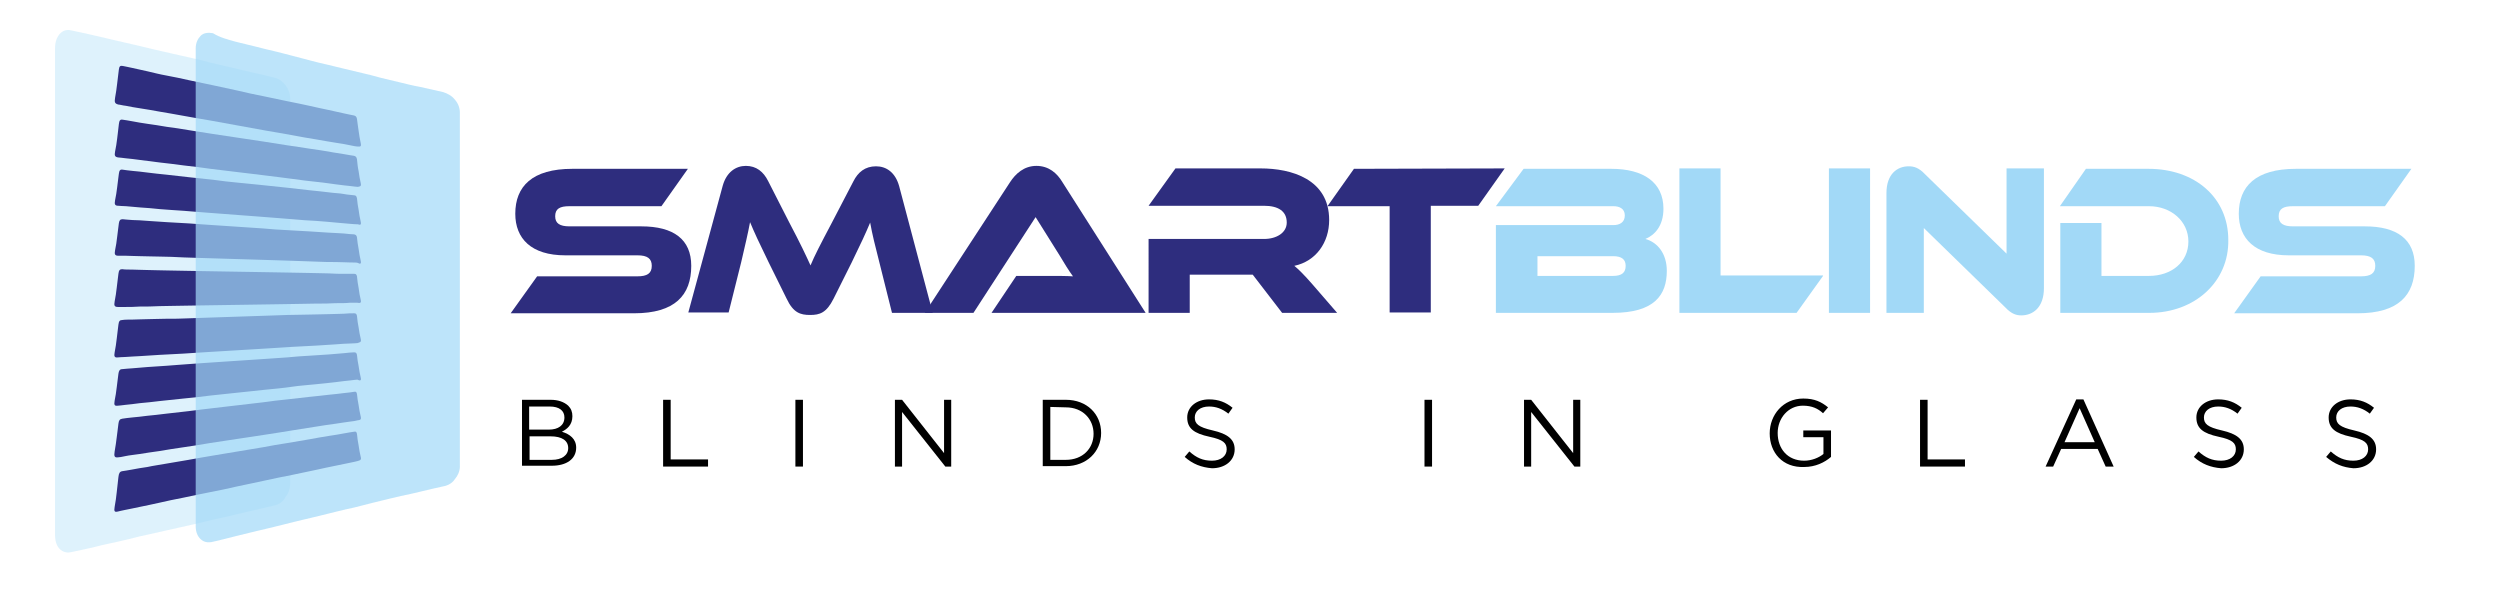<?xml version="1.0" encoding="utf-8"?>
<!-- Generator: Adobe Illustrator 27.8.0, SVG Export Plug-In . SVG Version: 6.00 Build 0)  -->
<svg version="1.1" id="Layer_1" xmlns="http://www.w3.org/2000/svg" xmlns:xlink="http://www.w3.org/1999/xlink" x="0px" y="0px"
	 viewBox="0 0 595.3 141.1" style="enable-background:new 0 0 595.3 141.1;" xml:space="preserve">
<style type="text/css">
	.st0{fill:#2E2D7E;}
	.st1{enable-background:new    ;}
	.st2{fill:#A2D9F7;}
	.st3{opacity:0.35;fill:#A2D9F7;enable-background:new    ;}
	.st4{opacity:0.71;fill:#A2D9F7;enable-background:new    ;}
</style>
<g>
	<g>
		<path class="st0" d="M152.7,53.9c7.7,0,11.9,3.1,11.9,9.4c0,7-3.9,11.3-13.6,11.3h-29.4l6.3-8.8h23.9c2.3,0,3.4-0.7,3.4-2.5
			c0-1.7-1-2.5-3.4-2.5h-17.2c-8.1,0-11.9-4-11.9-9.9c0-6.5,4-10.7,13.6-10.7h27.5l-6.3,8.9h-21.9c-2.3,0-3.4,0.6-3.4,2.4
			c0,1.7,1.1,2.4,3.4,2.4H152.7z"/>
		<path class="st0" d="M187.9,52.9c2.8,5.3,4,7.9,5.1,10.3c1-2.4,2.3-4.9,5.1-10.2l5.1-9.8c1.1-2.2,2.8-3.6,5.4-3.6
			c2.5,0,4.6,1.5,5.5,4.7l8,30.2h-9.7l-3-12c-1-3.9-1.7-6.7-2.2-9.5c-1,2.4-2.2,5-4.4,9.5l-4.3,8.6c-1.7,3.4-3.3,3.9-5.6,3.9
			s-4-0.5-5.6-3.9l-4.3-8.7c-2.3-4.7-3.4-7.1-4.4-9.5c-0.5,2.7-1.2,5.6-2.1,9.5l-3,12h-9.6l8.2-30.2c0.9-3.2,3.1-4.7,5.5-4.7
			c2.5,0,4.2,1.4,5.3,3.6L187.9,52.9z"/>
		<path class="st0" d="M236.1,74.5l5.9-8.8h7.9c1.9,0,4.1,0,5.6,0.1c-0.9-1.2-2.2-3.3-3.2-5l-5.7-9.1l-14.8,22.8h-11.6l20.3-31.1
			c1.3-2,3.3-3.9,6.3-3.9c2.9,0,4.9,1.7,6.2,3.9l19.8,31.1H236.1z"/>
		<path class="st0" d="M318.4,74.5h-13.1l-7-9.1h-15v9.1h-9.8V56.9H301c3,0,5.4-1.5,5.4-3.9c0-2.7-2-4-5.4-4h-27.5l6.4-8.9h20.3
			c7.2,0,16.3,2.5,16.3,12.3c0,5.3-3.1,9.8-8.3,10.9c1.1,0.9,2.3,2.1,4.4,4.5L318.4,74.5z"/>
		<path class="st0" d="M358.3,40.1L352,49h-11.3v25.4h-9.8V49.1h-14.8l6.3-8.9L358.3,40.1L358.3,40.1z"/>
	</g>
	<g>
		<g class="st1">
			<path class="st2" d="M396.9,64.5c0,5.7-2.9,10-12.9,10h-27.8V53.6h28c1.4,0,2.7-0.6,2.7-2.3c0-1.7-1.4-2.2-2.7-2.2h-28l6.6-8.9
				h20.9c7.6,0,12.4,3.2,12.4,9.5c0,4.1-2.1,6.3-4.3,7.2C394.7,57.7,396.9,60.4,396.9,64.5z M366.1,61v4.7h18c2.1,0,3-0.8,3-2.4
				c0-1.5-0.9-2.3-3-2.3H366.1z"/>
			<path class="st2" d="M434.1,65.7l-6.3,8.8h-27.9V40.1h9.8v25.5H434.1z"/>
			<path class="st2" d="M445.3,74.5h-9.8V40.1h9.8V74.5z"/>
			<path class="st2" d="M477.5,73.2l-19.4-18.9v20.2h-8.9V46c0-4.6,2.6-6.4,5.3-6.4c1.2,0,2.4,0.3,3.9,1.9l19.4,18.9V40.1h8.9v28.5
				c0,4.6-2.6,6.5-5.4,6.5C480.2,75.1,479,74.8,477.5,73.2z"/>
			<path class="st2" d="M511.8,74.5h-21.2V53.1h9.8v12.6h11.3c5.4,0,9.4-3.3,9.4-8.2c0-4.8-4.1-8.4-9.4-8.4h-21.2l6.2-8.9h14.9
				c11.1,0,19,6.9,19,16.9C530.8,67,522.7,74.5,511.8,74.5z"/>
			<path class="st2" d="M563.1,53.9c7.7,0,11.9,3.1,11.9,9.4c0,7-3.9,11.3-13.6,11.3H532l6.3-8.8h23.9c2.3,0,3.4-0.7,3.4-2.5
				c0-1.7-1-2.5-3.4-2.5H545c-8.1,0-11.9-4-11.9-9.9c0-6.5,4-10.7,13.6-10.7h27.5l-6.3,8.9h-21.9c-2.3,0-3.4,0.6-3.4,2.4
				c0,1.7,1.1,2.4,3.4,2.4H563.1z"/>
		</g>
	</g>
	<g>
		<path d="M124.3,95.2h6.8c1.8,0,3.2,0.5,4.2,1.4c0.7,0.7,1,1.5,1,2.5l0,0c0,2.1-1.3,3.1-2.5,3.7c1.9,0.6,3.4,1.7,3.4,3.8l0,0
			c0,2.7-2.3,4.3-5.8,4.3h-7.1C124.3,110.9,124.3,95.2,124.3,95.2z M134.4,99.4c0-1.6-1.2-2.6-3.5-2.6H126v5.5h4.7
			C132.9,102.3,134.4,101.3,134.4,99.4L134.4,99.4z M131.1,103.9h-5v5.6h5.3c2.4,0,3.9-1.1,3.9-2.8l0,0
			C135.3,104.9,133.8,103.9,131.1,103.9z"/>
		<path d="M157.9,95.2h1.8v14.2h8.9v1.7h-10.7V95.2z"/>
		<path d="M189.4,95.2h1.8v15.9h-1.8V95.2z"/>
		<path d="M213.1,95.2h1.7l10,12.7V95.2h1.7v15.9h-1.4l-10.3-13v13h-1.7V95.2z"/>
		<path d="M248.3,95.2h5.5c5,0,8.4,3.4,8.4,7.9l0,0c0,4.5-3.5,7.9-8.4,7.9h-5.5L248.3,95.2L248.3,95.2z M250.1,96.9v12.6h3.7
			c4,0,6.6-2.7,6.6-6.2l0,0c0-3.5-2.6-6.3-6.6-6.3L250.1,96.9L250.1,96.9z"/>
		<path d="M282.1,108.8l1.1-1.3c1.7,1.5,3.2,2.2,5.4,2.2c2.1,0,3.5-1.1,3.5-2.7l0,0c0-1.5-0.8-2.3-4.1-3c-3.7-0.8-5.3-2-5.3-4.6l0,0
			c0-2.5,2.2-4.3,5.2-4.3c2.3,0,4,0.7,5.6,2l-1,1.4c-1.5-1.2-3-1.7-4.6-1.7c-2.1,0-3.4,1.1-3.4,2.6l0,0c0,1.5,0.8,2.3,4.3,3.1
			c3.5,0.8,5.2,2.1,5.2,4.5l0,0c0,2.7-2.3,4.5-5.4,4.5C286.1,111.3,284,110.5,282.1,108.8z"/>
		<path d="M339.2,95.2h1.8v15.9h-1.8V95.2z"/>
		<path d="M362.9,95.2h1.7l10,12.7V95.2h1.7v15.9h-1.4l-10.3-13v13h-1.7L362.9,95.2L362.9,95.2z"/>
		<path d="M421.4,103.2L421.4,103.2c0-4.4,3.2-8.3,8-8.3c2.7,0,4.3,0.8,5.9,2.1l-1.2,1.4c-1.2-1.1-2.6-1.8-4.8-1.8c-3.5,0-6,3-6,6.5
			l0,0c0,3.8,2.4,6.6,6.3,6.6c1.8,0,3.5-0.7,4.6-1.6v-4h-4.8v-1.6h6.6v6.3c-1.5,1.3-3.7,2.4-6.4,2.4
			C424.5,111.4,421.4,107.8,421.4,103.2z"/>
		<path d="M457.2,95.2h1.8v14.2h8.9v1.7h-10.7L457.2,95.2L457.2,95.2z"/>
		<path d="M494.4,95.1h1.7l7.2,16h-1.9l-1.9-4.2h-8.7l-1.9,4.2h-1.8L494.4,95.1z M498.8,105.3l-3.6-8.1l-3.6,8.1H498.8z"/>
		<path d="M522.4,108.8l1.1-1.3c1.7,1.5,3.2,2.2,5.4,2.2c2.1,0,3.5-1.1,3.5-2.7l0,0c0-1.5-0.8-2.3-4.1-3c-3.7-0.8-5.3-2-5.3-4.6l0,0
			c0-2.5,2.2-4.3,5.2-4.3c2.3,0,4,0.7,5.6,2l-1,1.4c-1.5-1.2-3-1.7-4.6-1.7c-2.1,0-3.4,1.1-3.4,2.6l0,0c0,1.5,0.8,2.3,4.3,3.1
			c3.5,0.8,5.2,2.1,5.2,4.5l0,0c0,2.7-2.3,4.5-5.4,4.5C526.4,111.3,524.3,110.5,522.4,108.8z"/>
		<path d="M553.9,108.8l1.1-1.3c1.7,1.5,3.2,2.2,5.4,2.2c2.1,0,3.5-1.1,3.5-2.7l0,0c0-1.5-0.8-2.3-4.1-3c-3.7-0.8-5.3-2-5.3-4.6l0,0
			c0-2.5,2.2-4.3,5.2-4.3c2.3,0,4,0.7,5.6,2l-1,1.4c-1.5-1.2-3-1.7-4.6-1.7c-2.1,0-3.4,1.1-3.4,2.6l0,0c0,1.5,0.8,2.3,4.3,3.1
			c3.5,0.8,5.2,2.1,5.2,4.5l0,0c0,2.7-2.3,4.5-5.4,4.5C557.9,111.3,555.9,110.5,553.9,108.8z"/>
	</g>
	<g>
		<path class="st3" d="M65.6,120.3c-1.8,0.4-3.5,0.8-5.1,1.2c-1.6,0.4-3.2,0.7-4.7,1.1s-3,0.7-4.4,1s-2.8,0.7-4.2,1s-2.7,0.6-4,0.9
			s-2.7,0.6-4,0.9s-2.7,0.6-4,0.9c-1.4,0.3-2.8,0.6-4.2,1c-1.4,0.3-2.9,0.7-4.4,1s-3.1,0.7-4.7,1.1c-1.6,0.4-3.3,0.7-5.1,1.1
			c-1,0.2-1.9-0.1-2.6-0.8s-1.1-1.9-1.1-3.3c0-1.8,0-3.7,0-5.6s0-3.8,0-5.7s0-3.9,0-5.9s0-3.6,0-5.2s0-3.2,0-4.8s0-3.3,0-4.7
			c0-1.5,0-2.9,0-4.4s0-2.9,0-4.4s0-2.9,0-4.3s0-2.9,0-4.3s0-2.9,0-4.3s0-2.9,0-4.3s0-2.9,0-4.3s0-2.9,0-4.3c0-1.4,0-2.9,0-4.3
			c0-1.5,0-2.9,0-4.4s0-2.9,0-4.4s0-2.9,0-4.4s0-3.1,0-4.7c0-1.6,0-3.2,0-4.8s0-2.8,0-4.8s0-4,0-6s0-3.9,0-5.9s0-3.8,0-5.7
			c0-1.4,0.4-2.6,1.1-3.4s1.6-1.1,2.6-0.9c1.9,0.4,3.8,0.8,5.5,1.2c1.7,0.4,3.5,0.8,5.1,1.2s3.2,0.7,4.8,1.1
			c1.6,0.4,3.1,0.7,4.6,1.1c1.5,0.3,2.9,0.7,4.4,1s2.9,0.7,4.4,1s3,0.7,4.5,1.1c1.5,0.4,3.1,0.7,4.7,1.1c1.6,0.4,3.3,0.8,5.1,1.2
			s3.6,0.8,5.5,1.3c1,0.2,1.9,0.9,2.6,1.8s1.1,2,1.1,3.2c0,1.9,0,3.8,0,5.7s0,3.8,0,5.7s0,3.6,0,5.2s0,3.3,0,4.9c0,1.6,0,3.2,0,4.7
			s0,3,0,4.5s0,3,0,4.4c0,1.5,0,2.9,0,4.4c0,1.5,0,2.9,0,4.3s0,2.9,0,4.3s0,2.9,0,4.3c0,1.5,0,2.9,0,4.4s0,2.9,0,4.4s0,3,0,4.5
			s0,3.1,0,4.7s0,3.2,0,4.8c0,1.6,0,3.5,0,5.3s0,3.7,0,5.6s0,3.7,0,5.6c0,1.1-0.4,2.3-1.1,3.1C67.5,119.4,66.6,120,65.6,120.3z"/>
		<g>
			<path class="st0" d="M85.9,43.6c-0.2-0.9-0.4-1.9-0.5-2.8c-0.2-0.9-0.3-1.9-0.4-2.9c-0.1-0.5-0.3-0.7-0.7-0.8
				c-0.6-0.1-1.4-0.2-2.4-0.4s-2.2-0.3-3.6-0.6c-1.4-0.2-2.9-0.5-4.6-0.7c-1.7-0.3-3.4-0.5-5.3-0.8s-3.8-0.6-5.7-0.9s-4-0.6-6-0.9
				c-2-0.3-4-0.6-6-0.9c-2-0.3-3.9-0.6-5.7-0.9s-3.6-0.6-5.3-0.8c-1.6-0.3-3.2-0.5-4.5-0.7c-1.4-0.2-2.6-0.4-3.6-0.6
				c-1-0.2-1.8-0.3-2.4-0.4s-0.8,0.2-0.9,1.1c-0.1,1.2-0.3,2.3-0.4,3.4c-0.1,1-0.3,2.1-0.5,3.1s0,1.3,0.8,1.4c0.3,0,0.9,0.1,1.8,0.2
				c0.9,0.1,2.1,0.2,3.4,0.4c1.4,0.2,3,0.4,4.7,0.6c1.7,0.2,3.6,0.4,5.7,0.7c2,0.2,4.1,0.5,6.3,0.8s4.4,0.5,6.6,0.8
				c2.2,0.3,4.5,0.5,6.6,0.8c2.2,0.3,4.3,0.5,6.3,0.8s3.9,0.5,5.7,0.7c1.8,0.2,3.3,0.4,4.7,0.6c1.4,0.2,2.5,0.3,3.4,0.4
				s1.5,0.2,1.8,0.2C85.7,44.4,86.1,44.4,85.9,43.6z"/>
			<path class="st0" d="M85.9,52.8c-0.2-0.9-0.4-1.9-0.5-2.8c-0.2-0.9-0.3-1.9-0.4-2.8c-0.1-0.5-0.3-0.7-0.7-0.7
				c-0.6-0.1-1.4-0.1-2.4-0.3s-2.2-0.2-3.6-0.4s-2.9-0.3-4.6-0.5s-3.4-0.4-5.3-0.6c-1.9-0.2-3.8-0.4-5.7-0.6s-4-0.4-6-0.6
				c-2-0.2-4-0.4-6-0.7c-2-0.2-3.9-0.4-5.7-0.6c-1.8-0.2-3.6-0.4-5.3-0.6s-3.2-0.3-4.5-0.5c-1.4-0.2-2.6-0.3-3.6-0.4
				c-1-0.1-1.8-0.2-2.4-0.3s-0.8,0.2-0.9,1c-0.1,1.1-0.3,2.1-0.4,3.2c-0.1,1-0.3,2.1-0.5,3.1s0,1.3,0.8,1.3c0.3,0,0.9,0.1,1.8,0.1
				c0.9,0.1,2.1,0.2,3.4,0.3c1.4,0.1,3,0.2,4.7,0.4c1.7,0.1,3.6,0.3,5.7,0.4c2,0.2,4.1,0.3,6.3,0.5s4.4,0.3,6.6,0.5s4.5,0.3,6.6,0.5
				c2.1,0.2,4.3,0.3,6.3,0.5s3.9,0.3,5.7,0.4c1.8,0.1,3.3,0.3,4.7,0.4s2.5,0.2,3.4,0.3s1.5,0.1,1.8,0.1
				C85.7,53.6,86.1,53.6,85.9,52.8z"/>
			<path class="st0" d="M85.9,34.1c-0.2-1-0.4-2-0.5-2.9s-0.3-1.9-0.4-2.9c-0.1-0.5-0.3-0.7-0.7-0.8c-0.6-0.1-1.4-0.3-2.4-0.5
				s-2.2-0.5-3.6-0.8s-2.9-0.6-4.6-1s-3.4-0.7-5.3-1.1s-3.8-0.8-5.7-1.2c-2-0.4-4-0.8-6-1.3c-2-0.4-4-0.9-6-1.3s-3.9-0.8-5.7-1.2
				c-1.8-0.4-3.6-0.8-5.3-1.1s-3.2-0.7-4.5-1s-2.6-0.6-3.6-0.8c-1-0.2-1.8-0.4-2.4-0.5s-0.8,0.1-0.9,0.9c-0.1,1.1-0.3,2.2-0.4,3.3
				c-0.1,1.1-0.3,2.2-0.5,3.4c-0.2,1.1,0,1.4,0.8,1.6c0.3,0,0.9,0.2,1.8,0.3c0.9,0.2,2.1,0.4,3.4,0.6c1.4,0.2,3,0.5,4.7,0.8
				s3.6,0.6,5.7,1c2,0.4,4.1,0.7,6.3,1.1s4.4,0.8,6.6,1.2s4.5,0.8,6.6,1.2c2.2,0.4,4.3,0.7,6.3,1.1c2,0.4,3.9,0.7,5.7,1
				c1.8,0.3,3.3,0.6,4.7,0.8c1.4,0.2,2.5,0.4,3.4,0.6c0.9,0.2,1.5,0.3,1.8,0.3C85.7,34.9,86.1,35,85.9,34.1z"/>
			<path class="st0" d="M85.9,62.1c-0.2-0.9-0.4-1.9-0.5-2.8c-0.2-0.9-0.3-1.9-0.4-2.8c-0.1-0.5-0.3-0.6-0.7-0.7
				c-0.6,0-1.4-0.1-2.4-0.2c-1-0.1-2.2-0.1-3.6-0.2c-1.4-0.1-2.9-0.2-4.6-0.3s-3.4-0.2-5.3-0.3s-3.8-0.2-5.7-0.4c-2-0.1-4-0.3-6-0.4
				c-2-0.1-4-0.3-6-0.4c-2-0.1-3.9-0.3-5.7-0.4c-1.8-0.1-3.6-0.2-5.3-0.3c-1.6-0.1-3.2-0.2-4.5-0.3c-1.4-0.1-2.6-0.2-3.6-0.2
				c-1-0.1-1.8-0.1-2.4-0.2c-0.6,0-0.8,0.3-0.9,1c-0.1,1.1-0.3,2.1-0.4,3.2s-0.3,2.2-0.5,3.2s0,1.3,0.8,1.3c0.3,0,0.9,0,1.8,0
				s2.1,0.1,3.4,0.1c1.4,0,3,0.1,4.7,0.1s3.6,0.1,5.7,0.2c2,0.1,4.1,0.1,6.3,0.2c2.2,0.1,4.4,0.1,6.6,0.2s4.5,0.1,6.6,0.2
				c2.2,0.1,4.3,0.1,6.3,0.2c2,0.1,3.9,0.1,5.7,0.2s3.3,0.1,4.7,0.1c1.4,0,2.5,0.1,3.4,0.1s1.5,0,1.8,0.1
				C85.7,62.9,86.1,62.9,85.9,62.1z"/>
			<path class="st0" d="M85.9,80.7c-0.2-0.9-0.4-1.8-0.5-2.7c-0.2-0.9-0.3-1.8-0.4-2.8c-0.1-0.5-0.3-0.6-0.7-0.6
				c-0.6,0-1.4,0-2.4,0.1c-1,0-2.2,0.1-3.6,0.1s-2.9,0.1-4.6,0.1S70.3,75,68.4,75c-1.9,0.1-3.8,0.1-5.8,0.2s-4,0.1-6,0.2
				s-4,0.1-6,0.2s-3.9,0.1-5.7,0.2s-3.6,0.1-5.3,0.1S36.4,76,35.1,76c-1.4,0-2.6,0.1-3.6,0.1c-1,0-1.8,0-2.4,0.1
				c-0.6,0-0.8,0.3-0.9,1.1c-0.1,1.1-0.3,2.2-0.4,3.3s-0.3,2.2-0.5,3.3c-0.2,1,0,1.3,0.8,1.2c0.3,0,0.9-0.1,1.8-0.1
				c0.9-0.1,2.1-0.1,3.4-0.2c1.4-0.1,3-0.2,4.7-0.3c1.7-0.1,3.6-0.2,5.7-0.3c2-0.1,4.1-0.3,6.3-0.4s4.4-0.3,6.6-0.4s4.5-0.3,6.6-0.4
				c2.2-0.1,4.3-0.3,6.3-0.4s3.9-0.2,5.7-0.3c1.8-0.1,3.3-0.2,4.7-0.3c1.4-0.1,2.5-0.2,3.4-0.2s1.5-0.1,1.8-0.1
				C85.7,81.5,86.1,81.5,85.9,80.7z"/>
			<path class="st0" d="M85.9,71.4c-0.2-0.9-0.4-1.8-0.5-2.8c-0.2-0.9-0.3-1.9-0.4-2.8c-0.1-0.5-0.3-0.6-0.7-0.6c-0.6,0-1.4,0-2.4,0
				s-2.2,0-3.6-0.1c-1.4,0-2.9-0.1-4.6-0.1s-3.4-0.1-5.3-0.1s-3.8-0.1-5.8-0.1c-2,0-4-0.1-6-0.1s-4-0.1-6-0.1s-3.9-0.1-5.7-0.1
				s-3.6-0.1-5.3-0.1s-3.2-0.1-4.5-0.1s-2.6-0.1-3.6-0.1c-1,0-1.8,0-2.4-0.1c-0.6,0-0.8,0.3-0.9,1.1c-0.1,1.1-0.3,2.2-0.4,3.3
				c-0.1,1.1-0.3,2.2-0.5,3.3c-0.2,1,0,1.3,0.8,1.3c0.3,0,0.9,0,1.8,0s2.1,0,3.4-0.1c1.4,0,3,0,4.7-0.1c1.7,0,3.6-0.1,5.7-0.1
				c2,0,4.1-0.1,6.3-0.1s4.4-0.1,6.6-0.1s4.5-0.1,6.6-0.1c2.2,0,4.3-0.1,6.3-0.1s3.9-0.1,5.7-0.1c1.8,0,3.3,0,4.7-0.1
				c1.4,0,2.5,0,3.4-0.1c0.9,0,1.5,0,1.8,0C85.7,72.2,86.1,72.2,85.9,71.4z"/>
			<path class="st0" d="M85.9,89.9c-0.2-0.9-0.4-1.8-0.5-2.7c-0.2-0.9-0.3-1.8-0.4-2.7c-0.1-0.5-0.3-0.6-0.7-0.6
				c-0.6,0-1.4,0.1-2.4,0.2s-2.2,0.2-3.6,0.3c-1.4,0.1-2.9,0.2-4.6,0.3c-1.7,0.1-3.4,0.2-5.3,0.4c-1.9,0.1-3.8,0.3-5.8,0.4
				c-2,0.1-4,0.3-6,0.4s-4,0.3-6,0.4s-3.9,0.3-5.7,0.4s-3.6,0.3-5.3,0.4s-3.2,0.2-4.5,0.3c-1.4,0.1-2.6,0.2-3.6,0.3
				c-1,0.1-1.8,0.1-2.4,0.2c-0.6,0-0.8,0.4-0.9,1.1c-0.1,1.1-0.3,2.1-0.4,3.2s-0.3,2.1-0.5,3.2s0,1.3,0.8,1.2c0.3,0,0.9-0.1,1.8-0.2
				s2.1-0.2,3.4-0.4c1.4-0.1,3-0.3,4.7-0.5s3.6-0.4,5.7-0.6s4.1-0.4,6.3-0.7c2.2-0.2,4.4-0.5,6.6-0.7s4.5-0.5,6.6-0.7
				c2.1-0.2,4.3-0.4,6.3-0.7s3.9-0.4,5.7-0.6c1.7-0.2,3.3-0.3,4.7-0.5s2.5-0.3,3.4-0.4s1.5-0.2,1.8-0.2
				C85.7,90.7,86.1,90.7,85.9,89.9z"/>
			<path class="st0" d="M85.9,99.2c-0.2-0.9-0.4-1.8-0.5-2.7c-0.2-0.9-0.3-1.8-0.4-2.7c-0.1-0.5-0.3-0.6-0.7-0.5
				c-0.6,0.1-1.4,0.2-2.4,0.3c-1,0.1-2.2,0.3-3.6,0.4c-1.4,0.2-2.9,0.3-4.6,0.5s-3.4,0.4-5.3,0.6s-3.8,0.4-5.8,0.7
				c-2,0.2-4,0.5-6,0.7s-4,0.5-6,0.7s-3.9,0.5-5.7,0.7s-3.6,0.4-5.3,0.6s-3.2,0.4-4.5,0.5c-1.4,0.2-2.6,0.3-3.6,0.4
				c-1,0.1-1.8,0.2-2.4,0.3c-0.6,0.1-0.8,0.4-0.9,1.2c-0.1,1.1-0.3,2.2-0.4,3.2c-0.1,1.1-0.3,2.1-0.5,3.4c-0.2,1.2,0,1.5,0.8,1.4
				c0.3,0,0.9-0.1,1.8-0.3s2.1-0.3,3.4-0.5c1.4-0.2,3-0.5,4.7-0.7c1.7-0.3,3.6-0.6,5.7-0.9c2-0.3,4.1-0.6,6.3-1
				c2.2-0.3,4.4-0.7,6.6-1c2.2-0.3,4.5-0.7,6.6-1c2.2-0.3,4.3-0.7,6.3-1s3.9-0.6,5.7-0.9c1.7-0.3,3.3-0.5,4.7-0.7s2.5-0.4,3.4-0.5
				s1.5-0.2,1.8-0.3C85.7,100,86.1,100,85.9,99.2z"/>
			<path class="st0" d="M85.9,108.8c-0.2-0.9-0.4-1.8-0.5-2.7c-0.2-0.9-0.3-1.9-0.4-2.8c-0.1-0.5-0.3-0.6-0.7-0.5
				c-0.6,0.1-1.4,0.2-2.4,0.4s-2.2,0.4-3.6,0.6s-2.9,0.5-4.6,0.8s-3.4,0.6-5.3,0.9s-3.8,0.6-5.8,1c-2,0.3-4,0.7-6,1s-4,0.7-6,1
				s-3.9,0.7-5.7,1s-3.6,0.6-5.3,0.9c-1.6,0.3-3.2,0.5-4.5,0.8c-1.4,0.2-2.6,0.4-3.6,0.6c-1,0.2-1.8,0.3-2.4,0.4s-0.8,0.5-0.9,1.4
				c-0.1,1.2-0.3,2.4-0.4,3.6s-0.3,2.3-0.5,3.5c-0.2,1.1,0,1.3,0.8,1.1c0.3-0.1,0.9-0.2,1.8-0.4s2.1-0.4,3.4-0.7
				c1.4-0.3,3-0.6,4.7-1s3.6-0.8,5.7-1.2c2-0.4,4.1-0.9,6.3-1.3s4.4-0.9,6.6-1.4s4.5-0.9,6.6-1.4c2.2-0.5,4.3-0.9,6.3-1.3
				s3.9-0.8,5.7-1.2c1.7-0.4,3.3-0.7,4.7-1c1.4-0.3,2.5-0.5,3.4-0.7s1.5-0.3,1.8-0.4C85.8,109.6,86.1,109.5,85.9,108.8z"/>
		</g>
		<path class="st4" d="M105.6,115.8c-1.8,0.4-3.6,0.8-5.2,1.2c-1.7,0.4-3.3,0.8-4.9,1.1c-1.6,0.4-3.1,0.7-4.6,1.1s-3,0.7-4.4,1.1
			s-2.8,0.7-4.2,1c-1.4,0.3-2.8,0.7-4.1,1s-2.7,0.7-4.1,1s-2.8,0.7-4.2,1c-1.4,0.4-2.9,0.7-4.4,1.1s-3,0.7-4.6,1.1s-3.2,0.8-4.9,1.2
			c-1.7,0.4-3.4,0.9-5.3,1.3c-1.1,0.3-2.2,0.1-2.9-0.6c-0.7-0.6-1.2-1.7-1.2-3c0-1.8,0-3.6,0-5.4s0-3.7,0-5.6s0-3.8,0-5.7
			c0-1.9,0-4,0-5.7c0-1.6,0-3.2,0-4.9c0-1.6,0-3.2,0-4.8s0-3.1,0-4.6s0-3,0-4.5s0-3,0-4.5s0-3,0-4.5s0-3,0-4.5s0-3,0-4.5s0-3,0-4.5
			s0-3,0-4.5s0-3,0-4.5s0-3,0-4.5s0-3,0-4.6s0-3.2,0-4.8s0-3.2,0-4.9c0-1.6,0-3.8,0-5.7c0-1.9,0-3.8,0-5.7c0-1.9,0-3.7,0-5.6
			s0-3.6,0-5.4c0-1.3,0.5-2.3,1.2-3s1.8-0.8,2.9-0.6c1.8,1.1,3.6,1.5,5.3,2c1.7,0.4,3.3,0.8,4.9,1.2c1.6,0.4,3.1,0.8,4.5,1.1
			c1.5,0.4,2.9,0.7,4.3,1.1c1.4,0.4,2.8,0.7,4.2,1.1s2.8,0.7,4.1,1c1.4,0.3,2.7,0.7,4.1,1c1.4,0.3,2.8,0.7,4.2,1
			c1.4,0.3,2.8,0.7,4.3,1.1s3,0.7,4.6,1.1s3.2,0.8,4.9,1.1c1.7,0.4,3.5,0.8,5.3,1.2c1.1,0.3,2.2,0.9,2.9,1.8c0.8,0.9,1.2,2,1.2,3.1
			c0,2,0,3.9,0,5.8c0,1.9,0,3.7,0,5.5s0,3.5,0,5.2s0,3.3,0,5s0,3.2,0,4.8s0,3.1,0,4.6s0,3,0,4.5s0,3,0,4.5s0,3,0,4.5s0,3,0,4.5
			s0,3,0,4.5s0,3.1,0,4.6s0,3.2,0,4.8c0,1.6,0,3.3,0,5s0,3.4,0,5.2s0,3.6,0,5.5s0,3.8,0,5.8c0,1.1-0.5,2.2-1.2,3
			C107.8,114.9,106.8,115.6,105.6,115.8z"/>
	</g>
</g>
</svg>
